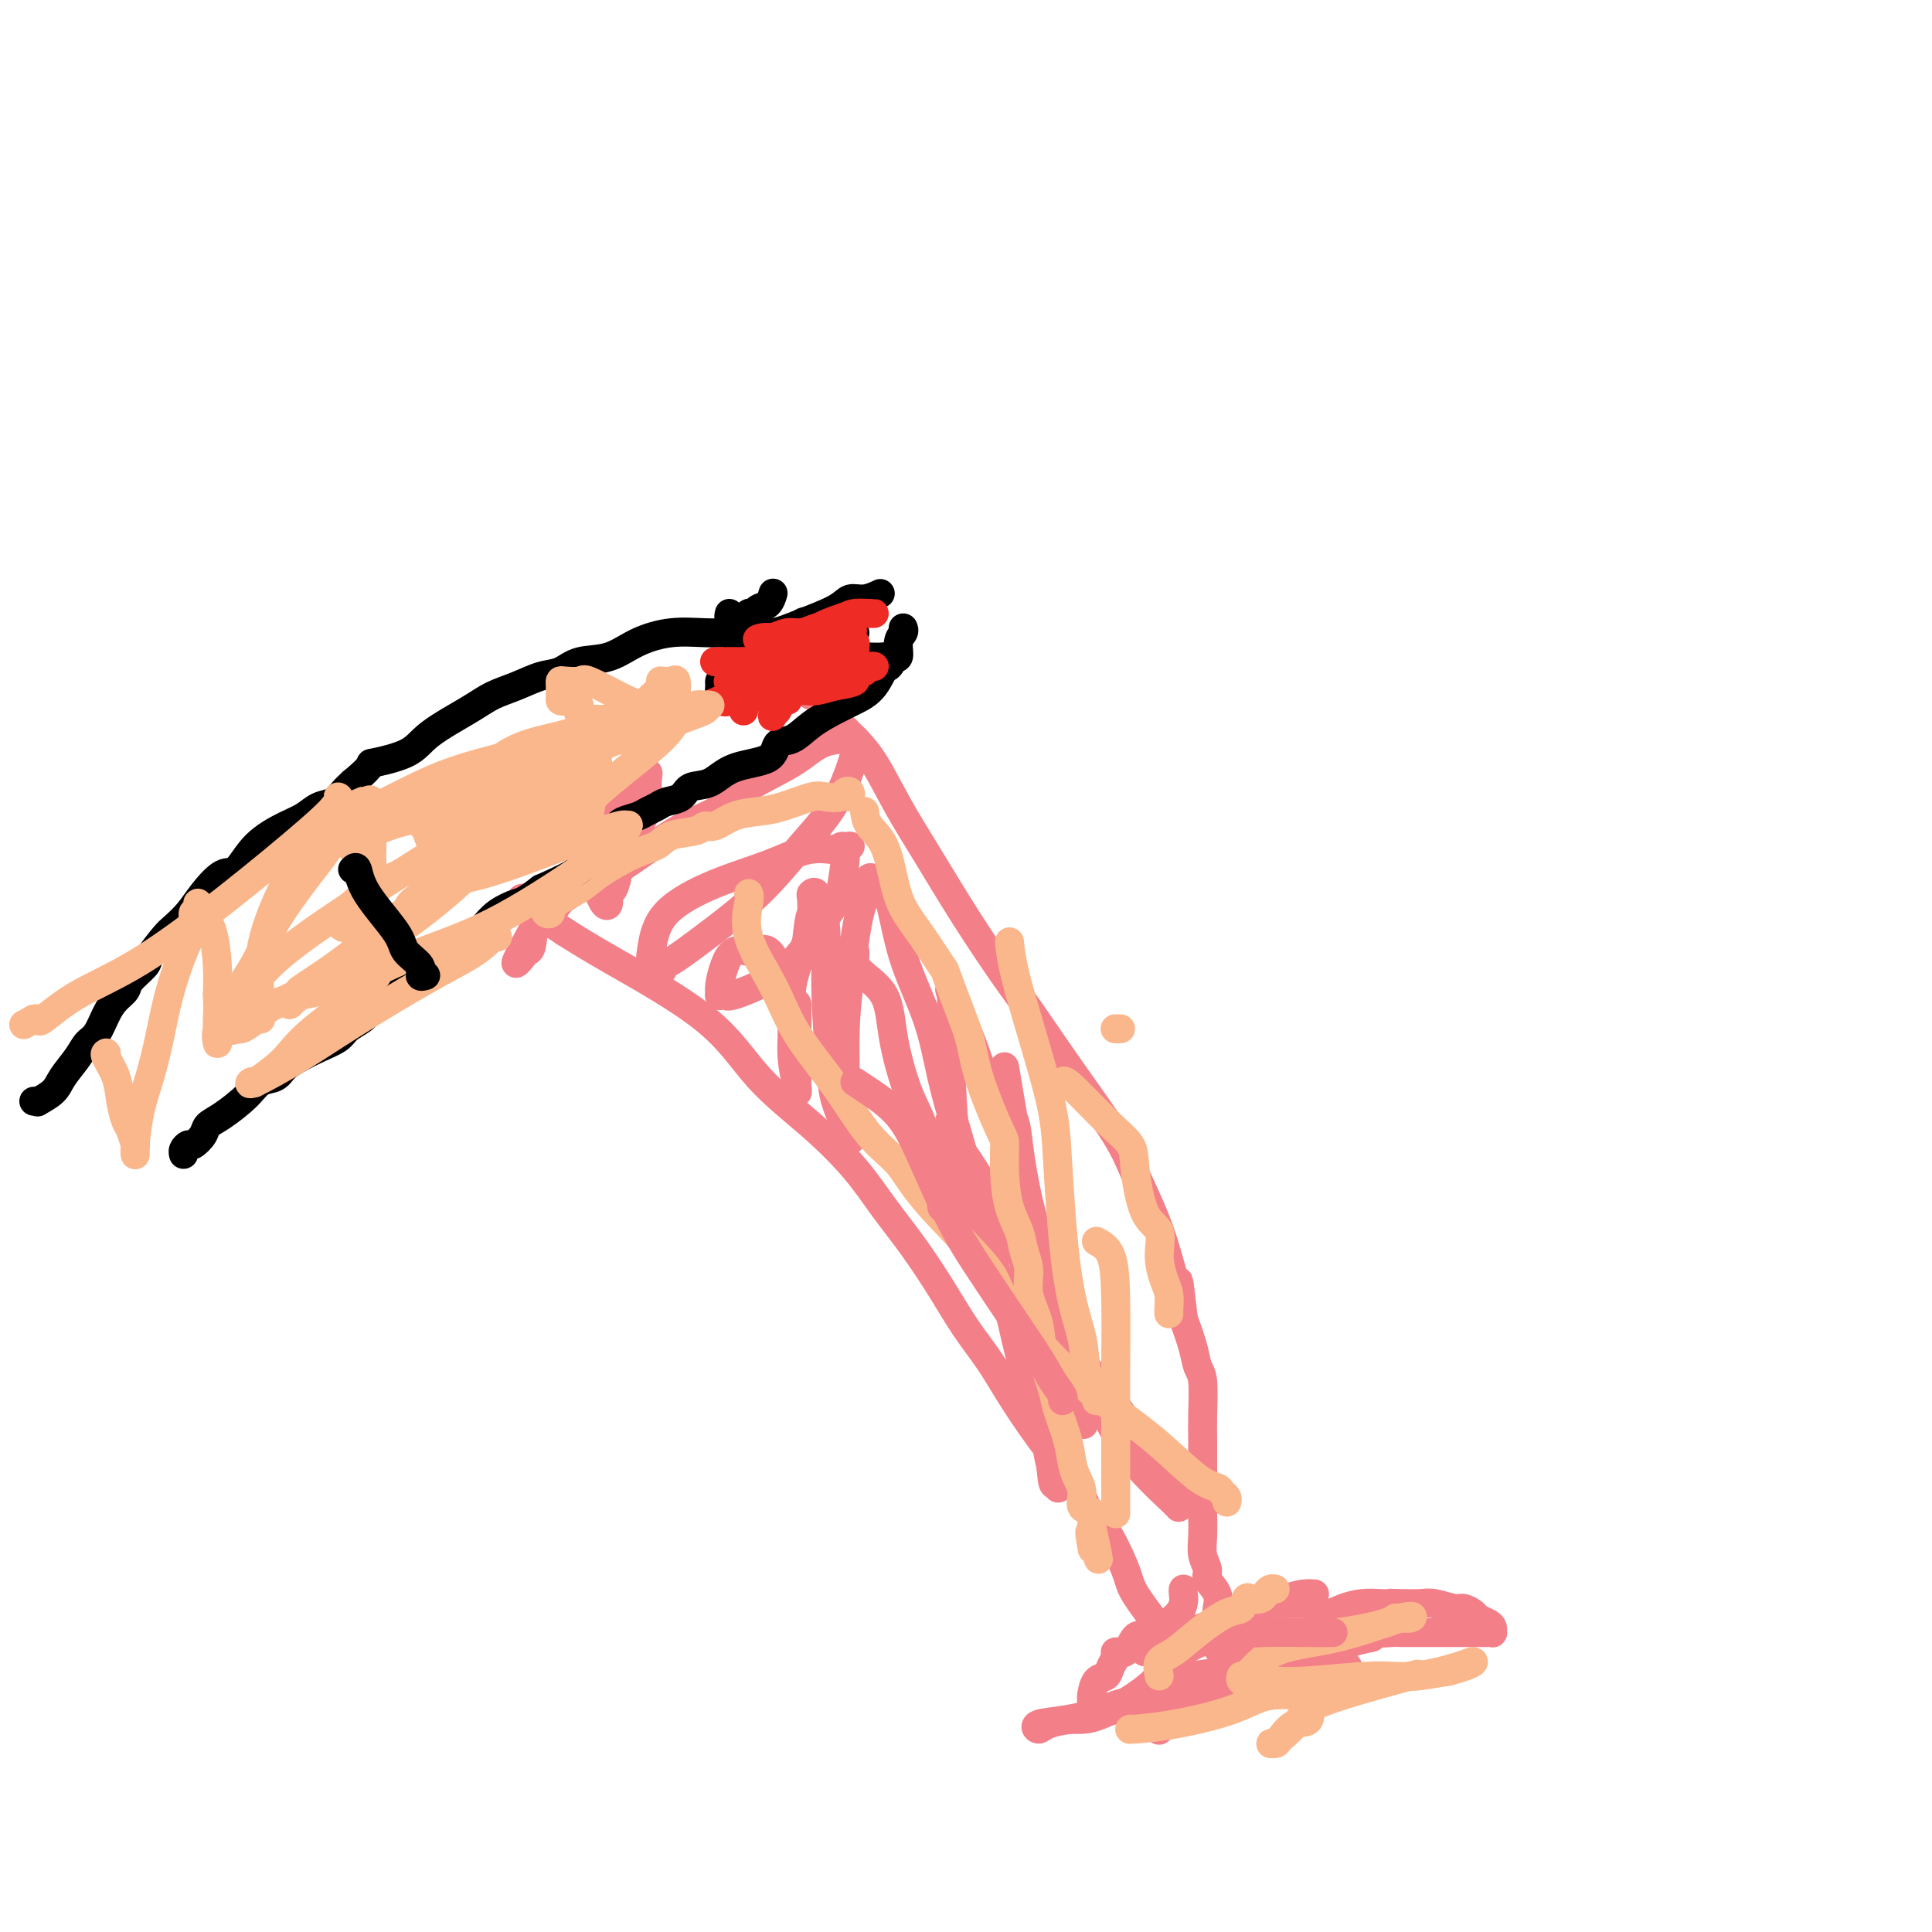 <svg viewBox='0 0 400 400' version='1.1' xmlns='http://www.w3.org/2000/svg' xmlns:xlink='http://www.w3.org/1999/xlink'><g fill='none' stroke='#F37F89' stroke-width='6' stroke-linecap='round' stroke-linejoin='round'><path d='M245,329c-0.048,0.090 -0.095,0.179 0,1c0.095,0.821 0.333,2.373 -1,4c-1.333,1.627 -4.237,3.328 -6,4c-1.763,0.672 -2.385,0.315 -3,1c-0.615,0.685 -1.225,2.411 -2,3c-0.775,0.589 -1.717,0.039 -2,0c-0.283,-0.039 0.092,0.431 0,1c-0.092,0.569 -0.651,1.236 -1,2c-0.349,0.764 -0.486,1.624 -1,2c-0.514,0.376 -1.403,0.269 -2,1c-0.597,0.731 -0.902,2.299 -1,3c-0.098,0.701 0.012,0.535 0,1c-0.012,0.465 -0.146,1.561 0,2c0.146,0.439 0.573,0.219 1,0'/><path d='M227,354c0.615,0.760 2.154,-0.339 4,-1c1.846,-0.661 4.001,-0.883 5,-1c0.999,-0.117 0.842,-0.129 1,0c0.158,0.129 0.631,0.400 1,1c0.369,0.600 0.634,1.531 1,2c0.366,0.469 0.832,0.477 1,1c0.168,0.523 0.038,1.561 0,2c-0.038,0.439 0.018,0.279 0,0c-0.018,-0.279 -0.108,-0.675 1,-1c1.108,-0.325 3.414,-0.578 5,-1c1.586,-0.422 2.452,-1.013 4,-2c1.548,-0.987 3.777,-2.370 5,-3c1.223,-0.630 1.441,-0.506 2,-1c0.559,-0.494 1.458,-1.607 2,-2c0.542,-0.393 0.727,-0.065 1,0c0.273,0.065 0.633,-0.133 1,0c0.367,0.133 0.742,0.597 1,1c0.258,0.403 0.399,0.746 1,1c0.601,0.254 1.661,0.419 3,0c1.339,-0.419 2.957,-1.422 5,-3c2.043,-1.578 4.512,-3.733 6,-5c1.488,-1.267 1.997,-1.648 3,-2c1.003,-0.352 2.502,-0.676 4,-1'/><path d='M284,339c2.846,-1.928 0.961,-1.249 1,-1c0.039,0.249 2.001,0.067 3,0c0.999,-0.067 1.033,-0.018 2,0c0.967,0.018 2.865,0.005 4,0c1.135,-0.005 1.507,-0.001 2,0c0.493,0.001 1.105,0.000 2,0c0.895,-0.000 2.071,-0.000 3,0c0.929,0.000 1.611,0.000 2,0c0.389,-0.000 0.486,-0.000 1,0c0.514,0.000 1.444,0.001 2,0c0.556,-0.001 0.738,-0.003 1,0c0.262,0.003 0.604,0.012 1,0c0.396,-0.012 0.845,-0.045 1,0c0.155,0.045 0.015,0.167 0,0c-0.015,-0.167 0.095,-0.623 0,-1c-0.095,-0.377 -0.394,-0.674 -1,-1c-0.606,-0.326 -1.520,-0.679 -2,-1c-0.480,-0.321 -0.526,-0.608 -1,-1c-0.474,-0.392 -1.376,-0.890 -2,-1c-0.624,-0.110 -0.968,0.167 -2,0c-1.032,-0.167 -2.751,-0.777 -4,-1c-1.249,-0.223 -2.029,-0.060 -3,0c-0.971,0.060 -2.135,0.017 -3,0c-0.865,-0.017 -1.433,-0.009 -2,0'/><path d='M289,332c-2.321,-0.158 -1.123,-0.053 -1,0c0.123,0.053 -0.830,0.052 -2,0c-1.170,-0.052 -2.559,-0.157 -4,0c-1.441,0.157 -2.934,0.577 -4,1c-1.066,0.423 -1.705,0.851 -3,1c-1.295,0.149 -3.245,0.020 -4,0c-0.755,-0.020 -0.315,0.071 -1,0c-0.685,-0.071 -2.496,-0.302 -4,0c-1.504,0.302 -2.699,1.138 -5,2c-2.301,0.862 -5.706,1.749 -8,2c-2.294,0.251 -3.477,-0.133 -5,0c-1.523,0.133 -3.385,0.782 -4,1c-0.615,0.218 0.016,0.006 0,0c-0.016,-0.006 -0.680,0.195 -1,0c-0.320,-0.195 -0.297,-0.787 0,-1c0.297,-0.213 0.869,-0.047 1,0c0.131,0.047 -0.178,-0.026 0,0c0.178,0.026 0.841,0.151 1,0c0.159,-0.151 -0.188,-0.579 0,0c0.188,0.579 0.911,2.165 0,4c-0.911,1.835 -3.455,3.917 -6,6'/><path d='M239,348c-2.975,2.928 -7.912,5.748 -11,7c-3.088,1.252 -4.328,0.936 -6,1c-1.672,0.064 -3.775,0.509 -5,1c-1.225,0.491 -1.573,1.028 -2,1c-0.427,-0.028 -0.934,-0.621 0,-1c0.934,-0.379 3.308,-0.543 6,-1c2.692,-0.457 5.701,-1.208 10,-2c4.299,-0.792 9.886,-1.626 15,-3c5.114,-1.374 9.754,-3.287 13,-4c3.246,-0.713 5.097,-0.226 7,0c1.903,0.226 3.859,0.190 4,0c0.141,-0.190 -1.531,-0.536 -4,0c-2.469,0.536 -5.733,1.952 -9,3c-3.267,1.048 -6.536,1.728 -9,2c-2.464,0.272 -4.124,0.135 -6,0c-1.876,-0.135 -3.966,-0.267 -5,0c-1.034,0.267 -1.010,0.933 -1,1c0.010,0.067 0.005,-0.467 0,-1'/><path d='M236,352c-4.873,0.778 -0.055,0.223 3,-1c3.055,-1.223 4.349,-3.113 8,-4c3.651,-0.887 9.661,-0.769 14,-1c4.339,-0.231 7.008,-0.811 9,-1c1.992,-0.189 3.305,0.011 4,0c0.695,-0.011 0.770,-0.234 1,0c0.230,0.234 0.615,0.924 1,2c0.385,1.076 0.769,2.537 0,3c-0.769,0.463 -2.690,-0.072 -5,0c-2.310,0.072 -5.010,0.749 -8,1c-2.990,0.251 -6.270,0.074 -9,0c-2.730,-0.074 -4.911,-0.046 -6,0c-1.089,0.046 -1.087,0.110 -1,0c0.087,-0.110 0.258,-0.394 1,-1c0.742,-0.606 2.054,-1.536 4,-2c1.946,-0.464 4.525,-0.464 8,-1c3.475,-0.536 7.845,-1.608 11,-2c3.155,-0.392 5.093,-0.105 6,0c0.907,0.105 0.783,0.028 1,0c0.217,-0.028 0.776,-0.008 1,0c0.224,0.008 0.112,0.004 0,0'/><path d='M242,343c0.514,-0.236 1.027,-0.473 1,-1c-0.027,-0.527 -0.596,-1.345 -1,-2c-0.404,-0.655 -0.645,-1.146 -2,-3c-1.355,-1.854 -3.824,-5.071 -5,-7c-1.176,-1.929 -1.060,-2.570 -2,-5c-0.940,-2.430 -2.936,-6.650 -4,-8c-1.064,-1.350 -1.196,0.171 -2,-1c-0.804,-1.171 -2.279,-5.034 -4,-8c-1.721,-2.966 -3.687,-5.034 -6,-8c-2.313,-2.966 -4.974,-6.829 -7,-10c-2.026,-3.171 -3.419,-5.651 -5,-8c-1.581,-2.349 -3.350,-4.568 -5,-7c-1.650,-2.432 -3.181,-5.077 -5,-8c-1.819,-2.923 -3.926,-6.125 -6,-9c-2.074,-2.875 -4.114,-5.424 -6,-8c-1.886,-2.576 -3.619,-5.178 -6,-8c-2.381,-2.822 -5.412,-5.864 -9,-9c-3.588,-3.136 -7.735,-6.366 -11,-10c-3.265,-3.634 -5.648,-7.671 -11,-12c-5.352,-4.329 -13.672,-8.951 -19,-12c-5.328,-3.049 -7.664,-4.524 -10,-6'/><path d='M117,193c-5.509,-3.585 -4.783,-3.549 -5,-4c-0.217,-0.451 -1.378,-1.389 -2,-2c-0.622,-0.611 -0.706,-0.895 -1,-1c-0.294,-0.105 -0.798,-0.030 -1,0c-0.202,0.030 -0.101,0.015 0,0'/><path d='M253,342c-0.423,-0.205 -0.846,-0.410 -1,-1c-0.154,-0.590 -0.039,-1.564 0,-2c0.039,-0.436 0.003,-0.333 0,-1c-0.003,-0.667 0.028,-2.103 0,-3c-0.028,-0.897 -0.117,-1.254 0,-2c0.117,-0.746 0.438,-1.882 0,-3c-0.438,-1.118 -1.634,-2.220 -2,-3c-0.366,-0.780 0.098,-1.239 0,-2c-0.098,-0.761 -0.758,-1.822 -1,-3c-0.242,-1.178 -0.065,-2.471 0,-4c0.065,-1.529 0.017,-3.294 0,-5c-0.017,-1.706 -0.004,-3.353 0,-5c0.004,-1.647 -0.002,-3.294 0,-5c0.002,-1.706 0.012,-3.473 0,-5c-0.012,-1.527 -0.048,-2.815 0,-5c0.048,-2.185 0.178,-5.266 0,-7c-0.178,-1.734 -0.663,-2.121 -1,-3c-0.337,-0.879 -0.525,-2.251 -1,-4c-0.475,-1.749 -1.238,-3.874 -2,-6'/><path d='M245,273c-1.377,-11.783 -0.818,-6.739 -1,-6c-0.182,0.739 -1.104,-2.826 -2,-6c-0.896,-3.174 -1.766,-5.955 -3,-9c-1.234,-3.045 -2.833,-6.352 -4,-9c-1.167,-2.648 -1.902,-4.635 -4,-8c-2.098,-3.365 -5.561,-8.108 -9,-13c-3.439,-4.892 -6.856,-9.932 -9,-13c-2.144,-3.068 -3.017,-4.165 -5,-7c-1.983,-2.835 -5.076,-7.410 -8,-12c-2.924,-4.590 -5.679,-9.197 -8,-13c-2.321,-3.803 -4.208,-6.802 -6,-10c-1.792,-3.198 -3.489,-6.596 -5,-9c-1.511,-2.404 -2.838,-3.813 -4,-5c-1.162,-1.187 -2.161,-2.150 -3,-3c-0.839,-0.850 -1.517,-1.587 -2,-2c-0.483,-0.413 -0.770,-0.503 -1,-1c-0.230,-0.497 -0.402,-1.401 -1,-2c-0.598,-0.599 -1.623,-0.892 -2,-1c-0.377,-0.108 -0.108,-0.031 0,0c0.108,0.031 0.054,0.015 0,0'/><path d='M258,337c-0.477,0.655 -0.955,1.309 -1,2c-0.045,0.691 0.342,1.418 0,2c-0.342,0.582 -1.412,1.018 -2,2c-0.588,0.982 -0.694,2.511 -1,3c-0.306,0.489 -0.813,-0.061 -1,0c-0.187,0.061 -0.053,0.732 0,1c0.053,0.268 0.027,0.134 0,0'/><path d='M129,175c-0.444,0.623 -0.889,1.245 -1,2c-0.111,0.755 0.111,1.641 0,3c-0.111,1.359 -0.557,3.190 -1,4c-0.443,0.810 -0.884,0.598 -1,1c-0.116,0.402 0.093,1.419 0,2c-0.093,0.581 -0.489,0.725 -1,0c-0.511,-0.725 -1.138,-2.320 -1,-3c0.138,-0.680 1.042,-0.443 2,-2c0.958,-1.557 1.972,-4.906 3,-7c1.028,-2.094 2.072,-2.933 3,-4c0.928,-1.067 1.741,-2.361 2,-4c0.259,-1.639 -0.037,-3.622 0,-5c0.037,-1.378 0.405,-2.150 0,-2c-0.405,0.150 -1.583,1.221 -3,3c-1.417,1.779 -3.072,4.267 -5,7c-1.928,2.733 -4.128,5.713 -6,9c-1.872,3.287 -3.416,6.881 -5,9c-1.584,2.119 -3.208,2.764 -4,4c-0.792,1.236 -0.752,3.064 -1,4c-0.248,0.936 -0.785,0.982 -1,1c-0.215,0.018 -0.107,0.009 0,0'/><path d='M109,197c-4.019,5.253 -1.568,0.887 0,-2c1.568,-2.887 2.252,-4.294 4,-6c1.748,-1.706 4.560,-3.712 7,-5c2.440,-1.288 4.507,-1.859 8,-4c3.493,-2.141 8.410,-5.852 12,-8c3.590,-2.148 5.851,-2.733 8,-4c2.149,-1.267 4.187,-3.216 7,-5c2.813,-1.784 6.403,-3.403 9,-5c2.597,-1.597 4.203,-3.171 6,-4c1.797,-0.829 3.786,-0.911 5,-1c1.214,-0.089 1.653,-0.183 2,0c0.347,0.183 0.601,0.645 0,3c-0.601,2.355 -2.059,6.603 -4,10c-1.941,3.397 -4.367,5.942 -7,9c-2.633,3.058 -5.474,6.627 -9,10c-3.526,3.373 -7.737,6.549 -11,9c-3.263,2.451 -5.579,4.178 -7,5c-1.421,0.822 -1.946,0.739 -2,1c-0.054,0.261 0.364,0.867 0,1c-0.364,0.133 -1.510,-0.207 -2,-1c-0.490,-0.793 -0.324,-2.038 0,-4c0.324,-1.962 0.805,-4.642 3,-7c2.195,-2.358 6.104,-4.395 10,-6c3.896,-1.605 7.780,-2.778 11,-4c3.220,-1.222 5.777,-2.492 8,-3c2.223,-0.508 4.111,-0.254 6,0'/><path d='M173,176c5.562,-1.863 1.967,-0.022 1,0c-0.967,0.022 0.695,-1.776 1,0c0.305,1.776 -0.748,7.124 -1,9c-0.252,1.876 0.298,0.278 -1,2c-1.298,1.722 -4.443,6.762 -7,10c-2.557,3.238 -4.527,4.673 -7,6c-2.473,1.327 -5.448,2.548 -7,3c-1.552,0.452 -1.681,0.137 -2,0c-0.319,-0.137 -0.827,-0.097 -1,0c-0.173,0.097 -0.012,0.250 0,0c0.012,-0.250 -0.124,-0.903 0,-2c0.124,-1.097 0.510,-2.639 1,-4c0.490,-1.361 1.084,-2.541 2,-3c0.916,-0.459 2.154,-0.199 3,0c0.846,0.199 1.298,0.335 2,0c0.702,-0.335 1.652,-1.141 3,1c1.348,2.141 3.093,7.229 4,9c0.907,1.771 0.975,0.225 1,1c0.025,0.775 0.006,3.871 0,6c-0.006,2.129 -0.001,3.289 0,5c0.001,1.711 -0.004,3.972 0,5c0.004,1.028 0.016,0.823 0,1c-0.016,0.177 -0.059,0.736 0,1c0.059,0.264 0.220,0.234 0,-1c-0.220,-1.234 -0.822,-3.671 -1,-6c-0.178,-2.329 0.067,-4.550 0,-7c-0.067,-2.450 -0.448,-5.129 0,-8c0.448,-2.871 1.724,-5.936 3,-9'/><path d='M167,195c0.532,-5.677 0.863,-5.369 1,-6c0.137,-0.631 0.079,-2.202 0,-3c-0.079,-0.798 -0.180,-0.823 0,-1c0.180,-0.177 0.640,-0.505 1,0c0.360,0.505 0.620,1.845 1,3c0.380,1.155 0.879,2.127 1,5c0.121,2.873 -0.136,7.648 0,13c0.136,5.352 0.664,11.281 1,15c0.336,3.719 0.478,5.226 1,7c0.522,1.774 1.422,3.813 2,5c0.578,1.187 0.834,1.521 1,2c0.166,0.479 0.243,1.101 0,1c-0.243,-0.101 -0.806,-0.926 -1,-3c-0.194,-2.074 -0.020,-5.399 0,-9c0.020,-3.601 -0.114,-7.480 0,-11c0.114,-3.520 0.477,-6.682 1,-11c0.523,-4.318 1.207,-9.792 2,-13c0.793,-3.208 1.694,-4.149 2,-5c0.306,-0.851 0.018,-1.612 0,-2c-0.018,-0.388 0.235,-0.405 1,0c0.765,0.405 2.042,1.230 3,4c0.958,2.770 1.597,7.485 3,12c1.403,4.515 3.570,8.831 5,13c1.430,4.169 2.123,8.191 3,12c0.877,3.809 1.939,7.404 3,11'/><path d='M198,234c2.557,8.749 1.951,6.623 2,7c0.049,0.377 0.753,3.259 1,5c0.247,1.741 0.038,2.341 0,3c-0.038,0.659 0.095,1.377 0,1c-0.095,-0.377 -0.418,-1.849 -1,-4c-0.582,-2.151 -1.423,-4.982 -2,-9c-0.577,-4.018 -0.890,-9.224 -1,-13c-0.110,-3.776 -0.016,-6.121 0,-9c0.016,-2.879 -0.047,-6.292 0,-8c0.047,-1.708 0.204,-1.711 0,-2c-0.204,-0.289 -0.770,-0.864 0,1c0.770,1.864 2.875,6.166 5,12c2.125,5.834 4.270,13.200 6,18c1.730,4.800 3.045,7.033 4,11c0.955,3.967 1.550,9.668 3,16c1.450,6.332 3.756,13.293 5,18c1.244,4.707 1.426,7.159 2,9c0.574,1.841 1.539,3.073 2,4c0.461,0.927 0.417,1.551 0,0c-0.417,-1.551 -1.209,-5.275 -2,-9'/><path d='M222,285c-0.847,-3.458 -1.966,-7.603 -3,-12c-1.034,-4.397 -1.983,-9.046 -3,-13c-1.017,-3.954 -2.101,-7.214 -3,-11c-0.899,-3.786 -1.614,-8.098 -2,-11c-0.386,-2.902 -0.444,-4.392 -1,-6c-0.556,-1.608 -1.611,-3.332 -2,-5c-0.389,-1.668 -0.112,-3.280 0,-4c0.112,-0.720 0.058,-0.550 0,-1c-0.058,-0.450 -0.120,-1.521 0,-1c0.120,0.521 0.421,2.633 1,6c0.579,3.367 1.435,7.988 2,13c0.565,5.012 0.838,10.414 1,16c0.162,5.586 0.211,11.354 1,17c0.789,5.646 2.317,11.168 3,16c0.683,4.832 0.519,8.974 1,12c0.481,3.026 1.606,4.936 2,6c0.394,1.064 0.058,1.282 0,1c-0.058,-0.282 0.161,-1.062 0,-1c-0.161,0.062 -0.702,0.968 -1,0c-0.298,-0.968 -0.351,-3.811 -1,-7c-0.649,-3.189 -1.892,-6.724 -3,-10c-1.108,-3.276 -2.079,-6.292 -3,-10c-0.921,-3.708 -1.791,-8.107 -3,-12c-1.209,-3.893 -2.757,-7.281 -4,-11c-1.243,-3.719 -2.181,-7.771 -3,-11c-0.819,-3.229 -1.520,-5.637 -2,-7c-0.480,-1.363 -0.740,-1.682 -1,-2'/><path d='M198,237c-3.165,-10.714 -0.577,-2.498 0,0c0.577,2.498 -0.857,-0.722 0,0c0.857,0.722 4.003,5.385 6,9c1.997,3.615 2.843,6.182 5,10c2.157,3.818 5.623,8.887 8,13c2.377,4.113 3.664,7.270 6,11c2.336,3.730 5.722,8.032 8,11c2.278,2.968 3.450,4.601 5,7c1.550,2.399 3.480,5.565 5,8c1.520,2.435 2.631,4.138 3,5c0.369,0.862 -0.005,0.882 0,1c0.005,0.118 0.390,0.333 -1,-1c-1.390,-1.333 -4.555,-4.213 -7,-7c-2.445,-2.787 -4.171,-5.479 -6,-9c-1.829,-3.521 -3.762,-7.871 -5,-10c-1.238,-2.129 -1.782,-2.037 -2,-2c-0.218,0.037 -0.109,0.018 0,0'/><path d='M210,254c-0.116,-0.168 -0.232,-0.336 1,1c1.232,1.336 3.811,4.175 5,7c1.189,2.825 0.988,5.636 2,9c1.012,3.364 3.238,7.280 4,10c0.762,2.720 0.060,4.245 0,6c-0.060,1.755 0.522,3.742 1,5c0.478,1.258 0.851,1.788 1,2c0.149,0.212 0.075,0.106 0,0'/></g>
<g fill='none' stroke='#FBB78C' stroke-width='6' stroke-linecap='round' stroke-linejoin='round'><path d='M113,188c-0.118,0.382 -0.236,0.764 0,1c0.236,0.236 0.828,0.327 1,0c0.172,-0.327 -0.074,-1.070 1,-2c1.074,-0.930 3.468,-2.046 5,-3c1.532,-0.954 2.203,-1.747 4,-3c1.797,-1.253 4.719,-2.967 7,-4c2.281,-1.033 3.922,-1.385 5,-2c1.078,-0.615 1.592,-1.492 3,-2c1.408,-0.508 3.709,-0.647 5,-1c1.291,-0.353 1.571,-0.919 2,-1c0.429,-0.081 1.007,0.325 2,0c0.993,-0.325 2.400,-1.380 4,-2c1.600,-0.620 3.392,-0.806 5,-1c1.608,-0.194 3.032,-0.395 5,-1c1.968,-0.605 4.478,-1.613 6,-2c1.522,-0.387 2.054,-0.153 3,0c0.946,0.153 2.306,0.223 3,0c0.694,-0.223 0.722,-0.740 1,-1c0.278,-0.260 0.806,-0.262 1,0c0.194,0.262 0.056,0.789 0,1c-0.056,0.211 -0.028,0.105 0,0'/><path d='M179,168c0.134,0.988 0.268,1.976 1,3c0.732,1.024 2.064,2.083 3,4c0.936,1.917 1.478,4.693 2,7c0.522,2.307 1.025,4.146 2,6c0.975,1.854 2.422,3.722 4,6c1.578,2.278 3.288,4.967 4,6c0.712,1.033 0.425,0.410 1,2c0.575,1.590 2.011,5.392 3,8c0.989,2.608 1.533,4.022 2,6c0.467,1.978 0.859,4.520 2,8c1.141,3.480 3.030,7.897 4,10c0.970,2.103 1.019,1.892 1,3c-0.019,1.108 -0.106,3.534 0,6c0.106,2.466 0.405,4.973 1,7c0.595,2.027 1.487,3.576 2,5c0.513,1.424 0.647,2.724 1,4c0.353,1.276 0.925,2.530 1,4c0.075,1.470 -0.346,3.157 0,5c0.346,1.843 1.458,3.843 2,6c0.542,2.157 0.512,4.471 1,7c0.488,2.529 1.492,5.271 2,7c0.508,1.729 0.519,2.443 1,4c0.481,1.557 1.433,3.955 2,6c0.567,2.045 0.748,3.737 1,5c0.252,1.263 0.576,2.098 1,3c0.424,0.902 0.949,1.871 1,3c0.051,1.129 -0.371,2.419 0,3c0.371,0.581 1.535,0.452 2,1c0.465,0.548 0.233,1.774 0,3'/><path d='M226,316c2.786,12.560 0.750,4.458 0,2c-0.750,-2.458 -0.214,0.726 0,2c0.214,1.274 0.107,0.637 0,0'/><path d='M155,185c0.125,0.294 0.250,0.587 0,2c-0.250,1.413 -0.877,3.945 0,7c0.877,3.055 3.256,6.633 5,10c1.744,3.367 2.853,6.524 5,10c2.147,3.476 5.333,7.270 8,11c2.667,3.730 4.815,7.396 7,10c2.185,2.604 4.407,4.146 6,6c1.593,1.854 2.559,4.020 6,8c3.441,3.980 9.358,9.772 12,13c2.642,3.228 2.009,3.891 4,7c1.991,3.109 6.607,8.664 11,13c4.393,4.336 8.563,7.452 12,10c3.437,2.548 6.140,4.528 9,7c2.860,2.472 5.877,5.437 8,7c2.123,1.563 3.354,1.726 4,2c0.646,0.274 0.709,0.661 1,1c0.291,0.339 0.809,0.630 1,1c0.191,0.370 0.055,0.820 0,1c-0.055,0.180 -0.027,0.090 0,0'/><path d='M209,195c0.217,2.141 0.433,4.283 2,10c1.567,5.717 4.484,15.010 6,21c1.516,5.990 1.629,8.677 2,15c0.371,6.323 0.999,16.283 2,23c1.001,6.717 2.373,10.192 3,13c0.627,2.808 0.508,4.948 1,7c0.492,2.052 1.594,4.014 2,5c0.406,0.986 0.116,0.996 0,1c-0.116,0.004 -0.058,0.002 0,0'/><path d='M234,358c-0.170,0.047 -0.339,0.095 1,0c1.339,-0.095 4.187,-0.331 8,-1c3.813,-0.669 8.591,-1.769 12,-3c3.409,-1.231 5.449,-2.593 8,-3c2.551,-0.407 5.614,0.140 7,0c1.386,-0.140 1.095,-0.969 1,-1c-0.095,-0.031 0.006,0.734 0,1c-0.006,0.266 -0.120,0.033 0,1c0.120,0.967 0.472,3.135 0,4c-0.472,0.865 -1.769,0.428 -3,1c-1.231,0.572 -2.397,2.155 -3,3c-0.603,0.845 -0.643,0.952 -1,1c-0.357,0.048 -1.030,0.036 -1,0c0.030,-0.036 0.762,-0.096 2,-1c1.238,-0.904 2.981,-2.651 4,-4c1.019,-1.349 1.314,-2.300 6,-4c4.686,-1.700 13.762,-4.150 17,-5c3.238,-0.850 0.640,-0.100 1,0c0.360,0.100 3.680,-0.450 7,-1'/><path d='M300,346c5.062,-1.408 5.217,-1.929 5,-2c-0.217,-0.071 -0.806,0.307 -3,1c-2.194,0.693 -5.995,1.702 -9,2c-3.005,0.298 -5.215,-0.115 -9,0c-3.785,0.115 -9.144,0.758 -13,1c-3.856,0.242 -6.210,0.083 -8,0c-1.790,-0.083 -3.017,-0.092 -4,0c-0.983,0.092 -1.723,0.284 -2,0c-0.277,-0.284 -0.092,-1.044 0,-1c0.092,0.044 0.091,0.891 1,0c0.909,-0.891 2.730,-3.521 6,-5c3.270,-1.479 7.991,-1.806 13,-3c5.009,-1.194 10.305,-3.255 13,-4c2.695,-0.745 2.787,-0.175 2,0c-0.787,0.175 -2.455,-0.044 -3,0c-0.545,0.044 0.034,0.352 -2,1c-2.034,0.648 -6.679,1.638 -10,2c-3.321,0.362 -5.317,0.098 -7,0c-1.683,-0.098 -3.052,-0.028 -4,0c-0.948,0.028 -1.474,0.014 -2,0'/><path d='M264,338c-4.333,0.500 -2.167,0.250 0,0'/></g>
<g fill='none' stroke='#000000' stroke-width='6' stroke-linecap='round' stroke-linejoin='round'><path d='M7,228c0.503,-0.043 1.006,-0.087 1,0c-0.006,0.087 -0.521,0.304 0,0c0.521,-0.304 2.079,-1.129 3,-2c0.921,-0.871 1.205,-1.787 2,-3c0.795,-1.213 2.099,-2.723 3,-4c0.901,-1.277 1.397,-2.320 2,-3c0.603,-0.680 1.311,-0.996 2,-2c0.689,-1.004 1.358,-2.696 2,-4c0.642,-1.304 1.255,-2.220 2,-3c0.745,-0.780 1.621,-1.424 2,-2c0.379,-0.576 0.261,-1.084 1,-2c0.739,-0.916 2.337,-2.240 3,-3c0.663,-0.760 0.392,-0.957 1,-2c0.608,-1.043 2.095,-2.932 3,-4c0.905,-1.068 1.228,-1.315 2,-2c0.772,-0.685 1.992,-1.806 3,-3c1.008,-1.194 1.802,-2.459 3,-4c1.198,-1.541 2.799,-3.357 4,-4c1.201,-0.643 2.001,-0.113 3,-1c0.999,-0.887 2.197,-3.193 4,-5c1.803,-1.807 4.212,-3.117 6,-4c1.788,-0.883 2.954,-1.339 4,-2c1.046,-0.661 1.971,-1.528 3,-2c1.029,-0.472 2.162,-0.550 3,-1c0.838,-0.450 1.382,-1.271 2,-2c0.618,-0.729 1.309,-1.364 2,-2'/><path d='M73,162c5.328,-4.389 3.148,-3.862 4,-4c0.852,-0.138 4.737,-0.943 7,-2c2.263,-1.057 2.905,-2.367 5,-4c2.095,-1.633 5.642,-3.588 8,-5c2.358,-1.412 3.528,-2.280 5,-3c1.472,-0.720 3.246,-1.290 5,-2c1.754,-0.710 3.488,-1.558 5,-2c1.512,-0.442 2.800,-0.476 4,-1c1.200,-0.524 2.310,-1.538 4,-2c1.690,-0.462 3.958,-0.372 6,-1c2.042,-0.628 3.857,-1.972 6,-3c2.143,-1.028 4.613,-1.738 7,-2c2.387,-0.262 4.690,-0.075 7,0c2.310,0.075 4.625,0.039 6,0c1.375,-0.039 1.810,-0.081 3,0c1.190,0.081 3.136,0.286 5,0c1.864,-0.286 3.645,-1.061 6,-2c2.355,-0.939 5.282,-2.041 7,-3c1.718,-0.959 2.225,-1.773 3,-2c0.775,-0.227 1.816,0.135 3,0c1.184,-0.135 2.511,-0.767 3,-1c0.489,-0.233 0.140,-0.067 0,0c-0.140,0.067 -0.070,0.033 0,0'/><path d='M187,130c0.125,0.288 0.250,0.577 0,1c-0.250,0.423 -0.874,0.981 -1,2c-0.126,1.019 0.246,2.499 0,3c-0.246,0.501 -1.111,0.023 -2,1c-0.889,0.977 -1.802,3.407 -3,5c-1.198,1.593 -2.682,2.347 -4,3c-1.318,0.653 -2.470,1.204 -4,2c-1.530,0.796 -3.437,1.836 -5,3c-1.563,1.164 -2.780,2.452 -4,3c-1.220,0.548 -2.442,0.355 -3,1c-0.558,0.645 -0.452,2.127 -2,3c-1.548,0.873 -4.750,1.137 -7,2c-2.250,0.863 -3.547,2.325 -5,3c-1.453,0.675 -3.061,0.562 -4,1c-0.939,0.438 -1.209,1.427 -2,2c-0.791,0.573 -2.103,0.731 -3,1c-0.897,0.269 -1.379,0.650 -2,1c-0.621,0.350 -1.380,0.669 -2,1c-0.620,0.331 -1.099,0.673 -2,1c-0.901,0.327 -2.223,0.639 -3,1c-0.777,0.361 -1.008,0.770 -1,1c0.008,0.230 0.256,0.280 0,1c-0.256,0.720 -1.017,2.111 -2,3c-0.983,0.889 -2.188,1.278 -3,2c-0.812,0.722 -1.232,1.778 -3,3c-1.768,1.222 -4.884,2.611 -8,4'/><path d='M112,184c-3.558,2.762 -3.952,2.665 -5,3c-1.048,0.335 -2.748,1.100 -4,2c-1.252,0.900 -2.056,1.934 -3,3c-0.944,1.066 -2.030,2.165 -3,3c-0.970,0.835 -1.825,1.407 -3,2c-1.175,0.593 -2.670,1.209 -4,2c-1.330,0.791 -2.496,1.759 -4,3c-1.504,1.241 -3.346,2.755 -5,4c-1.654,1.245 -3.120,2.220 -4,3c-0.880,0.780 -1.173,1.364 -2,2c-0.827,0.636 -2.189,1.325 -3,2c-0.811,0.675 -1.070,1.337 -2,2c-0.930,0.663 -2.532,1.328 -4,2c-1.468,0.672 -2.803,1.351 -4,2c-1.197,0.649 -2.256,1.270 -3,2c-0.744,0.730 -1.173,1.571 -2,2c-0.827,0.429 -2.052,0.446 -3,1c-0.948,0.554 -1.620,1.645 -3,3c-1.380,1.355 -3.469,2.975 -5,4c-1.531,1.025 -2.505,1.454 -3,2c-0.495,0.546 -0.511,1.208 -1,2c-0.489,0.792 -1.452,1.715 -2,2c-0.548,0.285 -0.683,-0.068 -1,0c-0.317,0.068 -0.816,0.557 -1,1c-0.184,0.443 -0.053,0.841 0,1c0.053,0.159 0.026,0.080 0,0'/><path d='M151,127c-0.100,0.420 -0.199,0.841 0,1c0.199,0.159 0.698,0.058 1,0c0.302,-0.058 0.409,-0.071 1,0c0.591,0.071 1.668,0.228 2,0c0.332,-0.228 -0.079,-0.839 0,-1c0.079,-0.161 0.648,0.129 1,0c0.352,-0.129 0.487,-0.675 1,-1c0.513,-0.325 1.406,-0.427 2,-1c0.594,-0.573 0.891,-1.616 1,-2c0.109,-0.384 0.031,-0.110 0,0c-0.031,0.110 -0.016,0.055 0,0'/><path d='M152,136c0.196,0.645 0.391,1.291 0,2c-0.391,0.709 -1.370,1.482 -2,2c-0.630,0.518 -0.911,0.780 -1,1c-0.089,0.220 0.016,0.398 0,1c-0.016,0.602 -0.152,1.628 0,2c0.152,0.372 0.593,0.091 1,0c0.407,-0.091 0.781,0.007 1,0c0.219,-0.007 0.282,-0.121 1,-1c0.718,-0.879 2.089,-2.524 3,-3c0.911,-0.476 1.361,0.218 2,0c0.639,-0.218 1.468,-1.348 2,-2c0.532,-0.652 0.766,-0.826 1,-1'/><path d='M160,137c2.215,-1.022 2.253,-0.078 3,0c0.747,0.078 2.201,-0.711 3,-1c0.799,-0.289 0.941,-0.077 2,0c1.059,0.077 3.035,0.018 4,0c0.965,-0.018 0.921,0.003 2,0c1.079,-0.003 3.282,-0.030 5,0c1.718,0.030 2.952,0.117 4,0c1.048,-0.117 1.909,-0.438 2,0c0.091,0.438 -0.587,1.634 -1,2c-0.413,0.366 -0.560,-0.098 -2,0c-1.440,0.098 -4.175,0.758 -6,1c-1.825,0.242 -2.742,0.065 -4,0c-1.258,-0.065 -2.856,-0.018 -4,0c-1.144,0.018 -1.834,0.009 -3,0c-1.166,-0.009 -2.809,-0.016 -4,0c-1.191,0.016 -1.930,0.057 -3,0c-1.070,-0.057 -2.472,-0.211 -3,0c-0.528,0.211 -0.180,0.788 0,1c0.180,0.212 0.194,0.061 0,0c-0.194,-0.061 -0.597,-0.030 -1,0'/><path d='M154,140c-4.717,0.576 -2.009,0.015 -1,0c1.009,-0.015 0.318,0.515 0,0c-0.318,-0.515 -0.264,-2.074 0,-3c0.264,-0.926 0.738,-1.217 2,-2c1.262,-0.783 3.311,-2.058 5,-3c1.689,-0.942 3.018,-1.550 4,-2c0.982,-0.450 1.616,-0.741 2,-1c0.384,-0.259 0.518,-0.487 1,0c0.482,0.487 1.312,1.688 0,3c-1.312,1.312 -4.767,2.734 -7,4c-2.233,1.266 -3.243,2.378 -4,3c-0.757,0.622 -1.261,0.756 -2,1c-0.739,0.244 -1.715,0.598 -2,1c-0.285,0.402 0.119,0.852 0,1c-0.119,0.148 -0.763,-0.004 -1,0c-0.237,0.004 -0.068,0.165 0,0c0.068,-0.165 0.035,-0.658 0,-1c-0.035,-0.342 -0.071,-0.535 0,-1c0.071,-0.465 0.250,-1.202 1,-2c0.750,-0.798 2.071,-1.657 3,-2c0.929,-0.343 1.464,-0.172 2,0'/><path d='M157,136c1.022,-0.767 1.077,-0.185 1,-1c-0.077,-0.815 -0.286,-3.027 0,-3c0.286,0.027 1.068,2.294 1,4c-0.068,1.706 -0.985,2.851 -2,4c-1.015,1.149 -2.128,2.302 -3,3c-0.872,0.698 -1.503,0.940 -2,1c-0.497,0.060 -0.858,-0.064 -1,0c-0.142,0.064 -0.063,0.316 0,0c0.063,-0.316 0.112,-1.199 0,-2c-0.112,-0.801 -0.385,-1.521 0,-2c0.385,-0.479 1.426,-0.717 2,-1c0.574,-0.283 0.679,-0.612 1,-1c0.321,-0.388 0.859,-0.836 1,-1c0.141,-0.164 -0.114,-0.044 0,0c0.114,0.044 0.597,0.012 1,0c0.403,-0.012 0.727,-0.003 1,0c0.273,0.003 0.496,0.001 1,0c0.504,-0.001 1.290,-0.000 2,0c0.710,0.000 1.345,0.000 2,0c0.655,-0.000 1.330,-0.000 2,0c0.670,0.000 1.335,0.000 2,0'/><path d='M166,137c2.022,0.062 1.078,0.718 1,1c-0.078,0.282 0.710,0.191 1,0c0.290,-0.191 0.081,-0.481 0,0c-0.081,0.481 -0.036,1.733 0,2c0.036,0.267 0.062,-0.449 0,-1c-0.062,-0.551 -0.213,-0.935 0,-2c0.213,-1.065 0.788,-2.811 1,-4c0.212,-1.189 0.061,-1.822 0,-2c-0.061,-0.178 -0.030,0.099 0,0c0.030,-0.099 0.060,-0.573 0,-1c-0.060,-0.427 -0.208,-0.807 0,-1c0.208,-0.193 0.774,-0.198 1,0c0.226,0.198 0.113,0.599 0,1'/><path d='M170,130c0.071,-1.608 -0.751,-0.627 -1,0c-0.249,0.627 0.074,0.900 0,1c-0.074,0.100 -0.545,0.027 -1,0c-0.455,-0.027 -0.892,-0.007 0,0c0.892,0.007 3.115,0.002 4,0c0.885,-0.002 0.433,-0.001 1,0c0.567,0.001 2.153,0.000 3,0c0.847,-0.000 0.956,-0.000 1,0c0.044,0.000 0.022,0.000 0,0'/></g>
<g fill='none' stroke='#EE2B24' stroke-width='6' stroke-linecap='round' stroke-linejoin='round'><path d='M158,136c0.370,-0.085 0.739,-0.170 1,0c0.261,0.170 0.413,0.595 2,0c1.587,-0.595 4.610,-2.211 6,-3c1.390,-0.789 1.147,-0.751 2,-1c0.853,-0.249 2.801,-0.785 4,-1c1.199,-0.215 1.648,-0.108 2,0c0.352,0.108 0.606,0.218 1,0c0.394,-0.218 0.927,-0.765 0,0c-0.927,0.765 -3.313,2.842 -5,4c-1.687,1.158 -2.673,1.396 -4,2c-1.327,0.604 -2.995,1.574 -4,3c-1.005,1.426 -1.348,3.307 -2,4c-0.652,0.693 -1.615,0.198 -2,0c-0.385,-0.198 -0.193,-0.099 0,0'/><path d='M173,136c0.000,0.000 0.000,0.000 0,0c0.000,0.000 0.000,0.000 0,0'/><path d='M156,137c0.260,-0.034 0.520,-0.068 1,0c0.480,0.068 1.179,0.239 3,0c1.821,-0.239 4.763,-0.887 6,-2c1.237,-1.113 0.769,-2.690 2,-4c1.231,-1.310 4.162,-2.351 6,-3c1.838,-0.649 2.582,-0.906 3,-1c0.418,-0.094 0.509,-0.026 1,0c0.491,0.026 1.382,0.009 2,0c0.618,-0.009 0.961,-0.010 1,0c0.039,0.010 -0.227,0.031 -1,0c-0.773,-0.031 -2.052,-0.114 -3,0c-0.948,0.114 -1.566,0.427 -2,1c-0.434,0.573 -0.683,1.407 -2,2c-1.317,0.593 -3.701,0.943 -5,1c-1.299,0.057 -1.514,-0.181 -2,0c-0.486,0.181 -1.243,0.781 -2,1c-0.757,0.219 -1.512,0.059 -2,0c-0.488,-0.059 -0.708,-0.016 -1,0c-0.292,0.016 -0.655,0.005 -1,0c-0.345,-0.005 -0.673,-0.002 -1,0'/><path d='M159,132c-3.558,0.756 -1.953,0.146 -1,0c0.953,-0.146 1.252,0.171 2,0c0.748,-0.171 1.943,-0.831 3,-1c1.057,-0.169 1.976,0.153 3,0c1.024,-0.153 2.154,-0.781 3,-1c0.846,-0.219 1.407,-0.029 2,0c0.593,0.029 1.219,-0.104 1,0c-0.219,0.104 -1.284,0.445 -2,1c-0.716,0.555 -1.083,1.326 -2,2c-0.917,0.674 -2.383,1.252 -4,2c-1.617,0.748 -3.385,1.664 -5,2c-1.615,0.336 -3.075,0.090 -4,0c-0.925,-0.090 -1.314,-0.024 -2,0c-0.686,0.024 -1.670,0.006 -2,0c-0.330,-0.006 -0.006,-0.002 0,0c0.006,0.002 -0.306,0.000 -1,0c-0.694,-0.000 -1.770,-0.000 -2,0c-0.230,0.000 0.385,0.000 1,0'/><path d='M149,137c-1.169,-0.013 0.908,-0.045 3,0c2.092,0.045 4.199,0.166 6,0c1.801,-0.166 3.294,-0.619 5,-1c1.706,-0.381 3.623,-0.691 5,-1c1.377,-0.309 2.214,-0.619 3,-1c0.786,-0.381 1.521,-0.835 2,-1c0.479,-0.165 0.703,-0.041 1,0c0.297,0.041 0.668,-0.000 1,0c0.332,0.000 0.624,0.042 1,0c0.376,-0.042 0.835,-0.168 1,0c0.165,0.168 0.038,0.631 0,1c-0.038,0.369 0.015,0.643 0,1c-0.015,0.357 -0.097,0.796 0,1c0.097,0.204 0.373,0.174 0,1c-0.373,0.826 -1.397,2.509 -2,3c-0.603,0.491 -0.787,-0.208 -2,0c-1.213,0.208 -3.457,1.323 -5,2c-1.543,0.677 -2.385,0.914 -3,1c-0.615,0.086 -1.005,0.020 -1,0c0.005,-0.020 0.403,0.005 1,0c0.597,-0.005 1.391,-0.040 2,0c0.609,0.040 1.031,0.154 2,0c0.969,-0.154 2.484,-0.577 4,-1'/><path d='M173,142c2.173,-0.332 3.607,-0.663 4,-1c0.393,-0.337 -0.255,-0.678 0,-1c0.255,-0.322 1.411,-0.623 2,-1c0.589,-0.377 0.610,-0.831 1,-1c0.390,-0.169 1.149,-0.052 1,0c-0.149,0.052 -1.204,0.040 -2,0c-0.796,-0.040 -1.331,-0.109 -2,0c-0.669,0.109 -1.471,0.396 -3,0c-1.529,-0.396 -3.786,-1.477 -6,-2c-2.214,-0.523 -4.386,-0.490 -6,0c-1.614,0.490 -2.669,1.438 -4,2c-1.331,0.562 -2.939,0.739 -4,1c-1.061,0.261 -1.577,0.607 -2,1c-0.423,0.393 -0.755,0.834 -1,1c-0.245,0.166 -0.403,0.059 0,0c0.403,-0.059 1.368,-0.068 2,0c0.632,0.068 0.932,0.214 2,0c1.068,-0.214 2.903,-0.788 4,-1c1.097,-0.212 1.456,-0.060 2,0c0.544,0.060 1.272,0.030 2,0'/><path d='M163,140c1.860,-0.092 0.510,0.178 0,1c-0.510,0.822 -0.179,2.195 0,3c0.179,0.805 0.206,1.042 0,1c-0.206,-0.042 -0.643,-0.362 -1,0c-0.357,0.362 -0.632,1.406 -1,2c-0.368,0.594 -0.828,0.737 -1,1c-0.172,0.263 -0.056,0.646 0,0c0.056,-0.646 0.052,-2.320 0,-3c-0.052,-0.680 -0.153,-0.364 0,-1c0.153,-0.636 0.561,-2.223 1,-3c0.439,-0.777 0.911,-0.745 1,-1c0.089,-0.255 -0.204,-0.798 0,-1c0.204,-0.202 0.907,-0.064 1,0c0.093,0.064 -0.422,0.053 -1,0c-0.578,-0.053 -1.218,-0.147 -2,0c-0.782,0.147 -1.704,0.534 -3,1c-1.296,0.466 -2.964,1.010 -4,2c-1.036,0.990 -1.439,2.426 -2,3c-0.561,0.574 -1.281,0.287 -2,0'/><path d='M149,145c-2.218,0.936 -0.762,0.275 0,0c0.762,-0.275 0.830,-0.163 1,0c0.170,0.163 0.441,0.377 1,0c0.559,-0.377 1.407,-1.344 2,-2c0.593,-0.656 0.933,-0.999 1,-1c0.067,-0.001 -0.138,0.341 0,1c0.138,0.659 0.620,1.635 0,2c-0.620,0.365 -2.343,0.119 -3,0c-0.657,-0.119 -0.249,-0.113 0,0c0.249,0.113 0.340,0.331 1,0c0.660,-0.331 1.890,-1.213 3,-2c1.110,-0.787 2.102,-1.479 3,-2c0.898,-0.521 1.703,-0.871 2,-1c0.297,-0.129 0.085,-0.037 0,0c-0.085,0.037 -0.042,0.018 0,0'/><path d='M160,140c1.415,-0.183 -0.549,1.858 -2,3c-1.451,1.142 -2.391,1.384 -3,2c-0.609,0.616 -0.888,1.604 -1,2c-0.112,0.396 -0.056,0.198 0,0'/></g>
<g fill='none' stroke='#FBB78C' stroke-width='6' stroke-linecap='round' stroke-linejoin='round'><path d='M22,218c-0.203,0.091 -0.405,0.183 0,1c0.405,0.817 1.419,2.360 2,4c0.581,1.640 0.730,3.376 1,5c0.270,1.624 0.661,3.137 1,4c0.339,0.863 0.626,1.077 1,2c0.374,0.923 0.834,2.556 1,3c0.166,0.444 0.036,-0.300 0,0c-0.036,0.300 0.021,1.644 0,2c-0.021,0.356 -0.120,-0.277 0,-2c0.120,-1.723 0.458,-4.536 1,-7c0.542,-2.464 1.288,-4.577 2,-7c0.712,-2.423 1.391,-5.154 2,-8c0.609,-2.846 1.148,-5.805 2,-9c0.852,-3.195 2.018,-6.624 3,-9c0.982,-2.376 1.779,-3.700 2,-5c0.221,-1.300 -0.135,-2.578 0,-3c0.135,-0.422 0.761,0.012 1,0c0.239,-0.012 0.092,-0.469 0,-1c-0.092,-0.531 -0.130,-1.137 0,-1c0.130,0.137 0.427,1.016 1,2c0.573,0.984 1.424,2.073 2,4c0.576,1.927 0.879,4.694 1,7c0.121,2.306 0.061,4.153 0,6'/><path d='M45,206c0.157,2.925 0.049,3.738 0,5c-0.049,1.262 -0.039,2.973 0,4c0.039,1.027 0.107,1.372 0,1c-0.107,-0.372 -0.389,-1.459 0,-3c0.389,-1.541 1.448,-3.537 3,-6c1.552,-2.463 3.597,-5.395 5,-8c1.403,-2.605 2.163,-4.884 4,-8c1.837,-3.116 4.750,-7.070 7,-10c2.250,-2.930 3.835,-4.836 5,-7c1.165,-2.164 1.910,-4.585 3,-6c1.090,-1.415 2.527,-1.823 3,-2c0.473,-0.177 -0.017,-0.123 0,0c0.017,0.123 0.541,0.316 1,0c0.459,-0.316 0.854,-1.140 1,1c0.146,2.140 0.043,7.244 0,9c-0.043,1.756 -0.025,0.163 0,2c0.025,1.837 0.058,7.104 0,11c-0.058,3.896 -0.206,6.423 0,8c0.206,1.577 0.767,2.206 1,3c0.233,0.794 0.140,1.752 0,2c-0.140,0.248 -0.326,-0.215 0,-1c0.326,-0.785 1.163,-1.893 2,-3'/><path d='M80,198c1.139,-1.967 2.987,-5.886 5,-9c2.013,-3.114 4.190,-5.424 6,-8c1.810,-2.576 3.253,-5.419 6,-8c2.747,-2.581 6.799,-4.901 10,-7c3.201,-2.099 5.550,-3.978 7,-5c1.450,-1.022 1.999,-1.189 3,-2c1.001,-0.811 2.453,-2.267 3,-3c0.547,-0.733 0.190,-0.744 0,-1c-0.190,-0.256 -0.213,-0.756 0,-1c0.213,-0.244 0.662,-0.231 1,0c0.338,0.231 0.564,0.679 1,2c0.436,1.321 1.084,3.516 1,6c-0.084,2.484 -0.898,5.259 -1,7c-0.102,1.741 0.508,2.450 0,3c-0.508,0.550 -2.132,0.941 -3,0c-0.868,-0.941 -0.978,-3.215 -1,-4c-0.022,-0.785 0.046,-0.081 0,-1c-0.046,-0.919 -0.206,-3.462 0,-5c0.206,-1.538 0.776,-2.072 2,-4c1.224,-1.928 3.101,-5.249 4,-7c0.899,-1.751 0.819,-1.933 1,-2c0.181,-0.067 0.623,-0.019 1,0c0.377,0.019 0.688,0.010 1,0'/><path d='M127,149c1.553,-2.008 0.934,-0.529 1,0c0.066,0.529 0.816,0.109 1,0c0.184,-0.109 -0.200,0.093 -1,0c-0.800,-0.093 -2.018,-0.481 -3,0c-0.982,0.481 -1.728,1.831 -5,4c-3.272,2.169 -9.069,5.155 -13,7c-3.931,1.845 -5.995,2.547 -8,4c-2.005,1.453 -3.950,3.655 -6,5c-2.050,1.345 -4.204,1.832 -5,2c-0.796,0.168 -0.233,0.016 0,0c0.233,-0.016 0.138,0.103 1,0c0.862,-0.103 2.682,-0.428 5,-1c2.318,-0.572 5.136,-1.391 8,-3c2.864,-1.609 5.776,-4.008 9,-6c3.224,-1.992 6.762,-3.577 10,-5c3.238,-1.423 6.177,-2.682 8,-3c1.823,-0.318 2.530,0.307 3,0c0.470,-0.307 0.704,-1.544 1,-2c0.296,-0.456 0.656,-0.130 1,0c0.344,0.130 0.672,0.065 1,0'/><path d='M135,151c7.480,-3.119 2.679,-0.916 1,0c-1.679,0.916 -0.235,0.547 1,0c1.235,-0.547 2.262,-1.271 4,-2c1.738,-0.729 4.187,-1.464 5,-2c0.813,-0.536 -0.008,-0.872 0,-1c0.008,-0.128 0.847,-0.048 1,0c0.153,0.048 -0.381,0.063 -1,0c-0.619,-0.063 -1.324,-0.203 -2,0c-0.676,0.203 -1.323,0.751 -2,1c-0.677,0.249 -1.384,0.200 -3,0c-1.616,-0.200 -4.142,-0.551 -6,-1c-1.858,-0.449 -3.048,-0.997 -5,-2c-1.952,-1.003 -4.667,-2.463 -6,-3c-1.333,-0.537 -1.285,-0.151 -2,0c-0.715,0.151 -2.191,0.068 -3,0c-0.809,-0.068 -0.949,-0.121 -1,0c-0.051,0.121 -0.014,0.417 0,1c0.014,0.583 0.004,1.452 0,2c-0.004,0.548 -0.002,0.774 0,1'/><path d='M116,145c0.456,0.509 2.097,-0.217 3,0c0.903,0.217 1.069,1.378 1,2c-0.069,0.622 -0.373,0.706 0,1c0.373,0.294 1.425,0.800 2,1c0.575,0.200 0.675,0.095 1,0c0.325,-0.095 0.875,-0.180 1,0c0.125,0.180 -0.174,0.626 0,1c0.174,0.374 0.822,0.676 1,1c0.178,0.324 -0.113,0.669 0,1c0.113,0.331 0.630,0.647 0,2c-0.630,1.353 -2.407,3.743 -5,6c-2.593,2.257 -6.001,4.381 -10,7c-3.999,2.619 -8.587,5.734 -13,8c-4.413,2.266 -8.650,3.682 -12,5c-3.350,1.318 -5.813,2.538 -8,4c-2.187,1.462 -4.100,3.166 -5,4c-0.900,0.834 -0.788,0.798 -1,1c-0.212,0.202 -0.748,0.643 -1,1c-0.252,0.357 -0.219,0.632 0,1c0.219,0.368 0.625,0.831 1,1c0.375,0.169 0.720,0.045 1,0c0.280,-0.045 0.495,-0.012 1,0c0.505,0.012 1.300,0.003 2,0c0.700,-0.003 1.304,-0.001 2,0c0.696,0.001 1.485,0.000 2,0c0.515,-0.000 0.758,-0.000 1,0'/><path d='M80,192c1.504,0.317 0.264,0.108 0,1c-0.264,0.892 0.448,2.885 0,5c-0.448,2.115 -2.054,4.354 -5,7c-2.946,2.646 -7.231,5.700 -10,8c-2.769,2.300 -4.023,3.846 -5,5c-0.977,1.154 -1.676,1.916 -3,3c-1.324,1.084 -3.272,2.490 -4,3c-0.728,0.510 -0.235,0.123 0,0c0.235,-0.123 0.214,0.019 0,0c-0.214,-0.019 -0.619,-0.199 -1,0c-0.381,0.199 -0.738,0.777 1,0c1.738,-0.777 5.573,-2.908 9,-5c3.427,-2.092 6.448,-4.144 11,-7c4.552,-2.856 10.635,-6.517 15,-9c4.365,-2.483 7.012,-3.790 9,-5c1.988,-1.210 3.316,-2.324 4,-3c0.684,-0.676 0.723,-0.913 1,-1c0.277,-0.087 0.794,-0.025 1,0c0.206,0.025 0.103,0.012 0,0'/><path d='M231,213c-0.111,0.000 -0.222,0.000 0,0c0.222,0.000 0.778,0.000 1,0c0.222,-0.000 0.111,0.000 0,0'/><path d='M220,224c0.199,-0.241 0.397,-0.482 2,1c1.603,1.482 4.609,4.688 7,7c2.391,2.312 4.167,3.730 5,5c0.833,1.270 0.723,2.392 1,5c0.277,2.608 0.939,6.704 2,9c1.061,2.296 2.519,2.794 3,4c0.481,1.206 -0.015,3.122 0,5c0.015,1.878 0.540,3.719 1,5c0.460,1.281 0.855,2.004 1,3c0.145,0.996 0.039,2.267 0,3c-0.039,0.733 -0.010,0.928 0,1c0.010,0.072 0.003,0.021 0,0c-0.003,-0.021 -0.001,-0.010 0,0'/><path d='M227,257c1.155,0.632 2.309,1.264 3,3c0.691,1.736 0.917,4.578 1,9c0.083,4.422 0.022,10.426 0,14c-0.022,3.574 -0.006,4.720 0,8c0.006,3.280 0.002,8.694 0,12c-0.002,3.306 -0.000,4.506 0,6c0.000,1.494 0.000,3.284 0,4c-0.000,0.716 -0.000,0.358 0,0'/></g>
<g fill='none' stroke='#F37F89' stroke-width='6' stroke-linecap='round' stroke-linejoin='round'><path d='M177,197c0.027,0.182 0.054,0.365 0,1c-0.054,0.635 -0.191,1.723 1,3c1.191,1.277 3.708,2.742 5,5c1.292,2.258 1.359,5.307 2,9c0.641,3.693 1.856,8.029 3,11c1.144,2.971 2.215,4.575 3,7c0.785,2.425 1.282,5.669 2,8c0.718,2.331 1.656,3.749 2,5c0.344,1.251 0.093,2.337 0,3c-0.093,0.663 -0.026,0.904 0,1c0.026,0.096 0.013,0.048 0,0'/><path d='M177,224c0.702,0.464 1.404,0.928 3,2c1.596,1.072 4.087,2.750 6,5c1.913,2.250 3.247,5.070 5,9c1.753,3.930 3.925,8.971 6,13c2.075,4.029 4.052,7.048 6,10c1.948,2.952 3.867,5.838 6,9c2.133,3.162 4.480,6.599 6,9c1.520,2.401 2.211,3.767 3,5c0.789,1.233 1.674,2.332 2,3c0.326,0.668 0.093,0.905 0,1c-0.093,0.095 -0.047,0.047 0,0'/><path d='M237,342c0.857,-0.718 1.713,-1.436 3,-2c1.287,-0.564 3.004,-0.974 6,-2c2.996,-1.026 7.273,-2.667 11,-4c3.727,-1.333 6.906,-2.357 9,-3c2.094,-0.643 3.102,-0.904 4,-1c0.898,-0.096 1.685,-0.027 2,0c0.315,0.027 0.157,0.014 0,0'/><path d='M244,345c-0.501,0.257 -1.001,0.514 -1,0c0.001,-0.514 0.504,-1.798 2,-3c1.496,-1.202 3.984,-2.322 7,-3c3.016,-0.678 6.560,-0.914 10,-1c3.440,-0.086 6.778,-0.023 9,0c2.222,0.023 3.329,0.006 4,0c0.671,-0.006 0.906,-0.002 1,0c0.094,0.002 0.047,0.001 0,0'/></g>
<g fill='none' stroke='#FBB78C' stroke-width='6' stroke-linecap='round' stroke-linejoin='round'><path d='M240,347c-0.231,-1.131 -0.462,-2.263 0,-3c0.462,-0.737 1.615,-1.081 3,-2c1.385,-0.919 3.000,-2.415 5,-4c2.000,-1.585 4.385,-3.261 6,-4c1.615,-0.739 2.460,-0.540 3,-1c0.540,-0.460 0.774,-1.577 1,-2c0.226,-0.423 0.442,-0.152 1,0c0.558,0.152 1.456,0.184 2,0c0.544,-0.184 0.733,-0.585 1,-1c0.267,-0.415 0.610,-0.842 1,-1c0.390,-0.158 0.826,-0.045 1,0c0.174,0.045 0.087,0.023 0,0'/><path d='M97,169c-0.137,-0.355 -0.275,-0.709 0,-1c0.275,-0.291 0.962,-0.518 2,-1c1.038,-0.482 2.428,-1.218 4,-2c1.572,-0.782 3.325,-1.608 5,-3c1.675,-1.392 3.273,-3.349 5,-5c1.727,-1.651 3.582,-2.995 5,-4c1.418,-1.005 2.399,-1.671 3,-2c0.601,-0.329 0.823,-0.319 1,0c0.177,0.319 0.309,0.949 0,2c-0.309,1.051 -1.058,2.525 -3,4c-1.942,1.475 -5.078,2.953 -10,5c-4.922,2.047 -11.629,4.663 -16,6c-4.371,1.337 -6.407,1.395 -9,2c-2.593,0.605 -5.744,1.758 -8,3c-2.256,1.242 -3.618,2.573 -4,2c-0.382,-0.573 0.217,-3.051 2,-5c1.783,-1.949 4.749,-3.371 8,-5c3.251,-1.629 6.786,-3.465 11,-5c4.214,-1.535 9.107,-2.767 14,-4'/><path d='M107,156c5.676,-2.072 7.367,-2.751 9,-3c1.633,-0.249 3.207,-0.067 4,0c0.793,0.067 0.805,0.021 1,0c0.195,-0.021 0.573,-0.016 1,0c0.427,0.016 0.901,0.045 1,0c0.099,-0.045 -0.179,-0.162 0,1c0.179,1.162 0.814,3.604 1,6c0.186,2.396 -0.076,4.747 -2,6c-1.924,1.253 -5.510,1.409 -9,3c-3.490,1.591 -6.886,4.617 -10,6c-3.114,1.383 -5.948,1.123 -8,1c-2.052,-0.123 -3.323,-0.107 -4,0c-0.677,0.107 -0.760,0.306 -1,0c-0.240,-0.306 -0.637,-1.117 -1,-2c-0.363,-0.883 -0.694,-1.836 -1,-3c-0.306,-1.164 -0.589,-2.537 1,-4c1.589,-1.463 5.050,-3.014 8,-5c2.950,-1.986 5.390,-4.405 8,-6c2.610,-1.595 5.390,-2.366 8,-3c2.610,-0.634 5.049,-1.132 7,-2c1.951,-0.868 3.415,-2.105 4,-2c0.585,0.105 0.293,1.553 0,3'/><path d='M124,152c-0.526,1.212 -1.841,2.742 -4,5c-2.159,2.258 -5.163,5.243 -8,7c-2.837,1.757 -5.508,2.286 -7,3c-1.492,0.714 -1.807,1.612 -2,2c-0.193,0.388 -0.266,0.265 0,-1c0.266,-1.265 0.871,-3.673 3,-6c2.129,-2.327 5.782,-4.573 9,-6c3.218,-1.427 6.000,-2.036 8,-3c2.000,-0.964 3.216,-2.284 5,-3c1.784,-0.716 4.135,-0.829 5,-1c0.865,-0.171 0.242,-0.400 0,-1c-0.242,-0.600 -0.105,-1.573 0,-2c0.105,-0.427 0.178,-0.310 1,-1c0.822,-0.690 2.392,-2.187 3,-3c0.608,-0.813 0.254,-0.942 0,-1c-0.254,-0.058 -0.408,-0.047 0,0c0.408,0.047 1.379,0.128 2,0c0.621,-0.128 0.892,-0.465 1,0c0.108,0.465 0.054,1.733 0,3'/><path d='M140,144c0.631,1.202 0.709,3.207 0,5c-0.709,1.793 -2.206,3.374 -4,5c-1.794,1.626 -3.884,3.298 -6,5c-2.116,1.702 -4.258,3.436 -6,5c-1.742,1.564 -3.085,2.958 -5,4c-1.915,1.042 -4.404,1.731 -7,3c-2.596,1.269 -5.299,3.116 -7,4c-1.701,0.884 -2.398,0.803 -3,1c-0.602,0.197 -1.107,0.670 -2,1c-0.893,0.330 -2.173,0.515 -3,1c-0.827,0.485 -1.201,1.271 -2,2c-0.799,0.729 -2.024,1.403 -3,2c-0.976,0.597 -1.703,1.119 -3,2c-1.297,0.881 -3.166,2.122 -4,3c-0.834,0.878 -0.634,1.393 -1,2c-0.366,0.607 -1.297,1.306 -2,2c-0.703,0.694 -1.179,1.384 -2,2c-0.821,0.616 -1.987,1.159 -3,2c-1.013,0.841 -1.872,1.979 -3,3c-1.128,1.021 -2.526,1.924 -4,3c-1.474,1.076 -3.025,2.325 -4,3c-0.975,0.675 -1.373,0.775 -2,1c-0.627,0.225 -1.483,0.574 -2,1c-0.517,0.426 -0.695,0.929 -1,1c-0.305,0.071 -0.736,-0.288 -1,0c-0.264,0.288 -0.361,1.225 0,1c0.361,-0.225 1.181,-1.613 2,-3'/><path d='M62,205c1.660,-1.304 4.809,-3.065 10,-7c5.191,-3.935 12.424,-10.045 17,-13c4.576,-2.955 6.495,-2.755 11,-4c4.505,-1.245 11.596,-3.933 17,-6c5.404,-2.067 9.121,-3.511 11,-4c1.879,-0.489 1.921,-0.022 2,0c0.079,0.022 0.194,-0.401 0,0c-0.194,0.401 -0.695,1.627 -2,3c-1.305,1.373 -3.412,2.894 -8,6c-4.588,3.106 -11.658,7.798 -18,11c-6.342,3.202 -11.955,4.915 -17,7c-5.045,2.085 -9.522,4.544 -14,6c-4.478,1.456 -8.956,1.910 -12,3c-3.044,1.090 -4.654,2.816 -6,4c-1.346,1.184 -2.427,1.826 -3,2c-0.573,0.174 -0.636,-0.119 -1,0c-0.364,0.119 -1.029,0.649 -1,0c0.029,-0.649 0.750,-2.478 2,-5c1.250,-2.522 3.028,-5.737 8,-10c4.972,-4.263 13.137,-9.576 20,-14c6.863,-4.424 12.425,-7.960 16,-10c3.575,-2.040 5.164,-2.583 6,-3c0.836,-0.417 0.918,-0.709 1,-1'/><path d='M101,170c6.857,-4.229 2.498,-0.800 1,1c-1.498,1.800 -0.135,1.973 0,3c0.135,1.027 -0.959,2.909 -4,6c-3.041,3.091 -8.030,7.391 -13,11c-4.970,3.609 -9.920,6.527 -14,9c-4.080,2.473 -7.288,4.502 -10,6c-2.712,1.498 -4.926,2.466 -6,3c-1.074,0.534 -1.007,0.634 -1,1c0.007,0.366 -0.046,0.997 0,1c0.046,0.003 0.192,-0.622 0,-3c-0.192,-2.378 -0.721,-6.508 0,-11c0.721,-4.492 2.693,-9.347 5,-14c2.307,-4.653 4.948,-9.106 7,-12c2.052,-2.894 3.513,-4.230 4,-5c0.487,-0.770 -0.002,-0.973 0,-1c0.002,-0.027 0.495,0.122 0,1c-0.495,0.878 -1.979,2.485 -6,6c-4.021,3.515 -10.579,8.938 -17,14c-6.421,5.062 -12.705,9.763 -18,13c-5.295,3.237 -9.601,5.011 -13,7c-3.399,1.989 -5.890,4.193 -7,5c-1.110,0.807 -0.837,0.217 -1,0c-0.163,-0.217 -0.761,-0.062 -1,0c-0.239,0.062 -0.120,0.031 0,0'/><path d='M7,211c-3.667,2.000 -1.833,1.000 0,0'/></g>
<g fill='none' stroke='#000000' stroke-width='6' stroke-linecap='round' stroke-linejoin='round'><path d='M73,180c0.369,-0.351 0.737,-0.701 1,0c0.263,0.701 0.419,2.454 2,5c1.581,2.546 4.585,5.883 6,8c1.415,2.117 1.241,3.012 2,4c0.759,0.988 2.451,2.069 3,3c0.549,0.931 -0.044,1.712 0,2c0.044,0.288 0.727,0.082 1,0c0.273,-0.082 0.137,-0.041 0,0'/></g>
</svg>